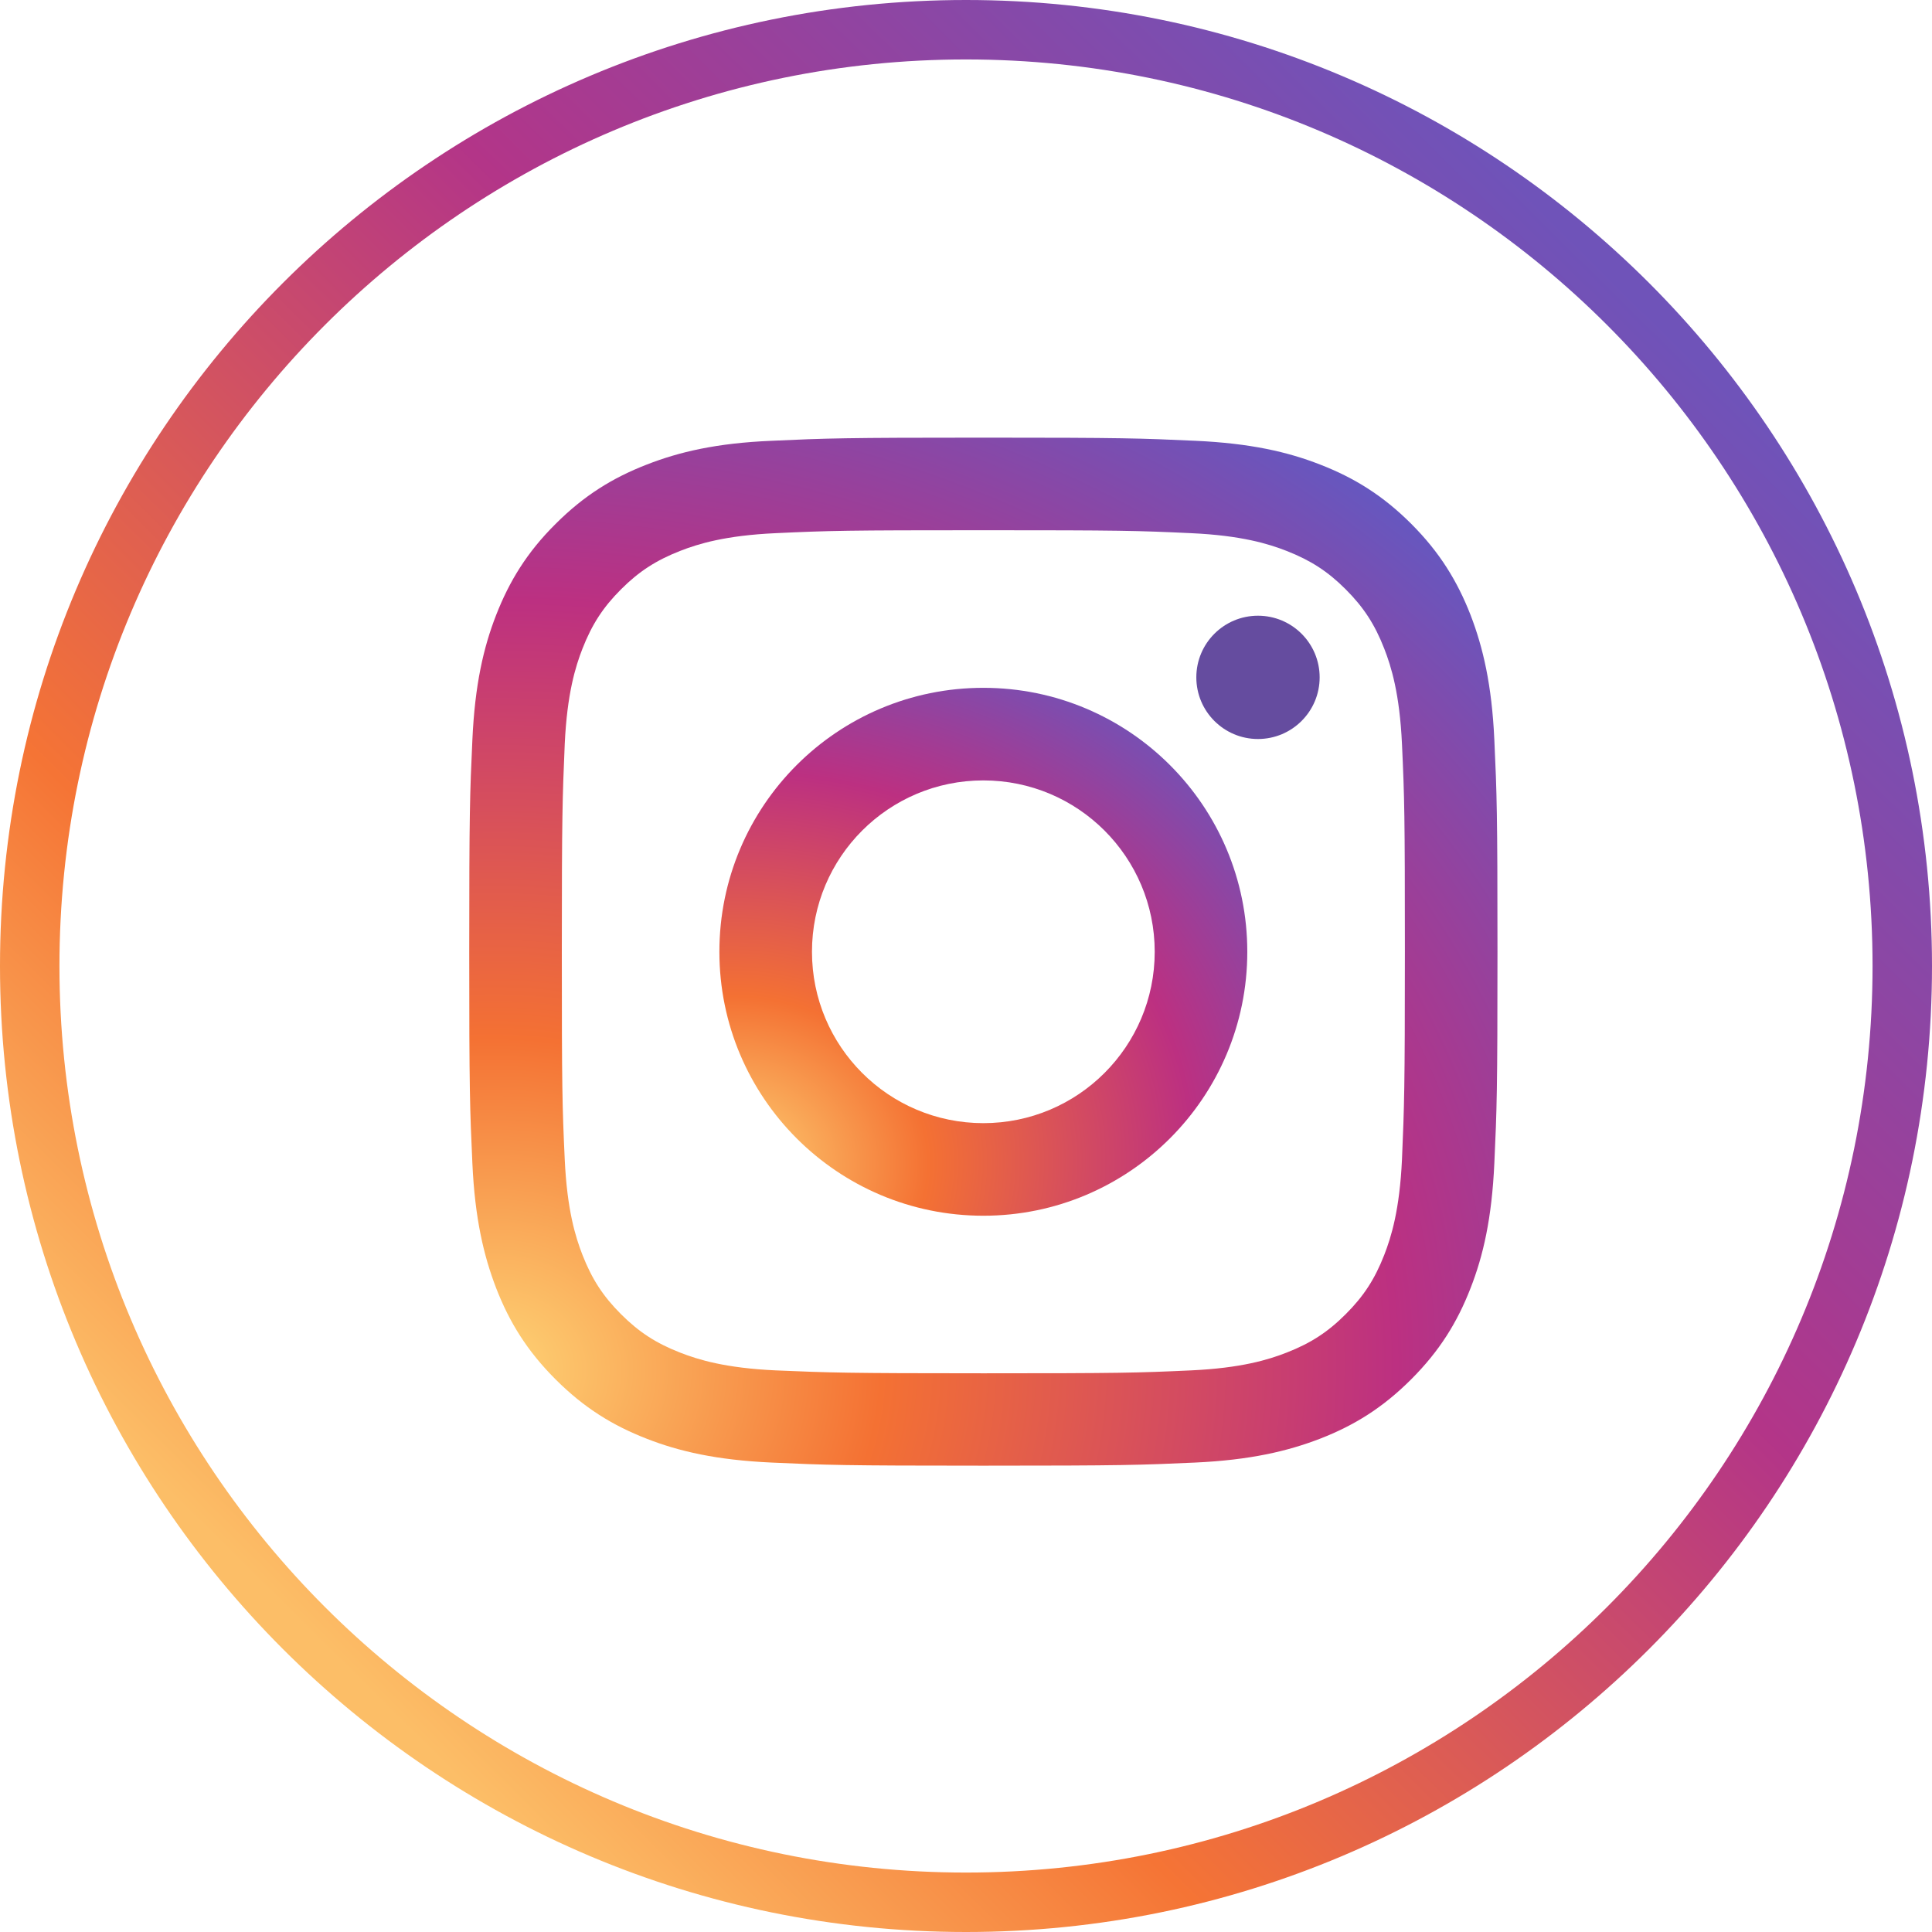 <svg width="65" height="65" viewBox="0 0 65 65" fill="none" xmlns="http://www.w3.org/2000/svg">
<path fill-rule="evenodd" clip-rule="evenodd" d="M32.5 65C50.449 65 65 50.449 65 32.5C65 14.551 50.449 0 32.5 0C14.551 0 0 14.551 0 32.5C0 50.449 14.551 65 32.5 65ZM32.5 63C49.345 63 63 49.345 63 32.5C63 15.655 49.345 2 32.5 2C15.655 2 2 15.655 2 32.5C2 49.345 15.655 63 32.5 63Z" fill="url(#paint0_linear_1308_55)"/>
<path d="M21.757 15.631C20.618 16.074 19.654 16.665 18.691 17.628C17.728 18.584 17.137 19.555 16.694 20.687C16.265 21.784 15.977 23.042 15.893 24.884C15.808 26.727 15.787 27.317 15.787 32.014C15.787 36.711 15.808 37.302 15.893 39.144C15.977 40.986 16.272 42.245 16.694 43.341C17.137 44.48 17.728 45.444 18.691 46.407C19.654 47.37 20.618 47.961 21.757 48.404C22.854 48.833 24.112 49.121 25.954 49.206C27.797 49.29 28.387 49.311 33.084 49.311C37.781 49.311 38.371 49.29 40.214 49.206C42.056 49.121 43.315 48.826 44.411 48.404C45.55 47.961 46.514 47.37 47.477 46.407C48.44 45.444 49.031 44.48 49.474 43.341C49.903 42.245 50.191 40.986 50.275 39.144C50.36 37.302 50.381 36.711 50.381 32.014C50.381 27.317 50.36 26.727 50.275 24.884C50.191 23.042 49.896 21.784 49.474 20.687C49.031 19.555 48.44 18.584 47.484 17.628C46.521 16.665 45.557 16.074 44.418 15.631C43.322 15.202 42.063 14.914 40.221 14.83C38.379 14.745 37.788 14.724 33.091 14.724C28.394 14.724 27.803 14.745 25.961 14.83C24.112 14.907 22.854 15.202 21.757 15.631ZM40.073 17.938C41.761 18.015 42.675 18.296 43.286 18.535C44.095 18.852 44.672 19.224 45.276 19.829C45.881 20.434 46.254 21.01 46.57 21.819C46.809 22.43 47.09 23.345 47.168 25.032C47.252 26.853 47.266 27.402 47.266 32.021C47.266 36.641 47.245 37.189 47.168 39.01C47.09 40.698 46.809 41.612 46.57 42.224C46.254 43.032 45.881 43.609 45.276 44.213C44.672 44.818 44.095 45.191 43.286 45.507C42.675 45.746 41.761 46.027 40.073 46.105C38.252 46.189 37.703 46.203 33.084 46.203C28.465 46.203 27.916 46.182 26.095 46.105C24.407 46.027 23.493 45.746 22.882 45.507C22.073 45.191 21.497 44.818 20.892 44.213C20.287 43.609 19.915 43.032 19.598 42.224C19.359 41.612 19.078 40.698 19 39.01C18.916 37.189 18.902 36.641 18.902 32.021C18.902 27.402 18.923 26.853 19 25.032C19.078 23.345 19.359 22.43 19.598 21.819C19.915 21.01 20.287 20.434 20.892 19.829C21.497 19.224 22.073 18.852 22.882 18.535C23.493 18.296 24.407 18.015 26.095 17.938C27.916 17.853 28.465 17.839 33.084 17.839C37.703 17.839 38.252 17.853 40.073 17.938Z" fill="url(#paint1_radial_1308_55)"/>
<path d="M24.203 32.021C24.203 36.929 28.183 40.902 33.084 40.902C37.984 40.902 41.964 36.922 41.964 32.021C41.964 27.12 37.991 23.141 33.084 23.141C28.176 23.141 24.203 27.113 24.203 32.021ZM38.849 32.021C38.849 35.206 36.269 37.787 33.084 37.787C29.898 37.787 27.318 35.206 27.318 32.021C27.318 28.836 29.898 26.256 33.084 26.256C36.269 26.256 38.849 28.836 38.849 32.021Z" fill="url(#paint2_radial_1308_55)"/>
<path d="M42.323 24.863C43.469 24.863 44.398 23.935 44.398 22.789C44.398 21.643 43.469 20.715 42.323 20.715C41.178 20.715 40.249 21.643 40.249 22.789C40.249 23.935 41.178 24.863 42.323 24.863Z" fill="#654C9F"/>
<defs>
<linearGradient id="paint0_linear_1308_55" x1="55.5" y1="10.5" x2="11" y2="55.5" gradientUnits="userSpaceOnUse">
<stop stop-color="#6F53B9"/>
<stop offset="0.38" stop-color="#B33588"/>
<stop offset="0.771" stop-color="#F57435"/>
<stop offset="1" stop-color="#FCBE67"/>
</linearGradient>
<radialGradient id="paint1_radial_1308_55" cx="0" cy="0" r="1" gradientUnits="userSpaceOnUse" gradientTransform="translate(16.416 46.144) rotate(-3) scale(50.014 42.512)">
<stop stop-color="#FED576"/>
<stop offset="0.263" stop-color="#F47133"/>
<stop offset="0.609" stop-color="#BC3081"/>
<stop offset="1" stop-color="#4C63D2"/>
</radialGradient>
<radialGradient id="paint2_radial_1308_55" cx="0" cy="0" r="1" gradientUnits="userSpaceOnUse" gradientTransform="translate(24.525 39.273) rotate(-3) scale(25.683 21.83)">
<stop stop-color="#FED576"/>
<stop offset="0.263" stop-color="#F47133"/>
<stop offset="0.609" stop-color="#BC3081"/>
<stop offset="1" stop-color="#4C63D2"/>
</radialGradient>
</defs>
</svg>
